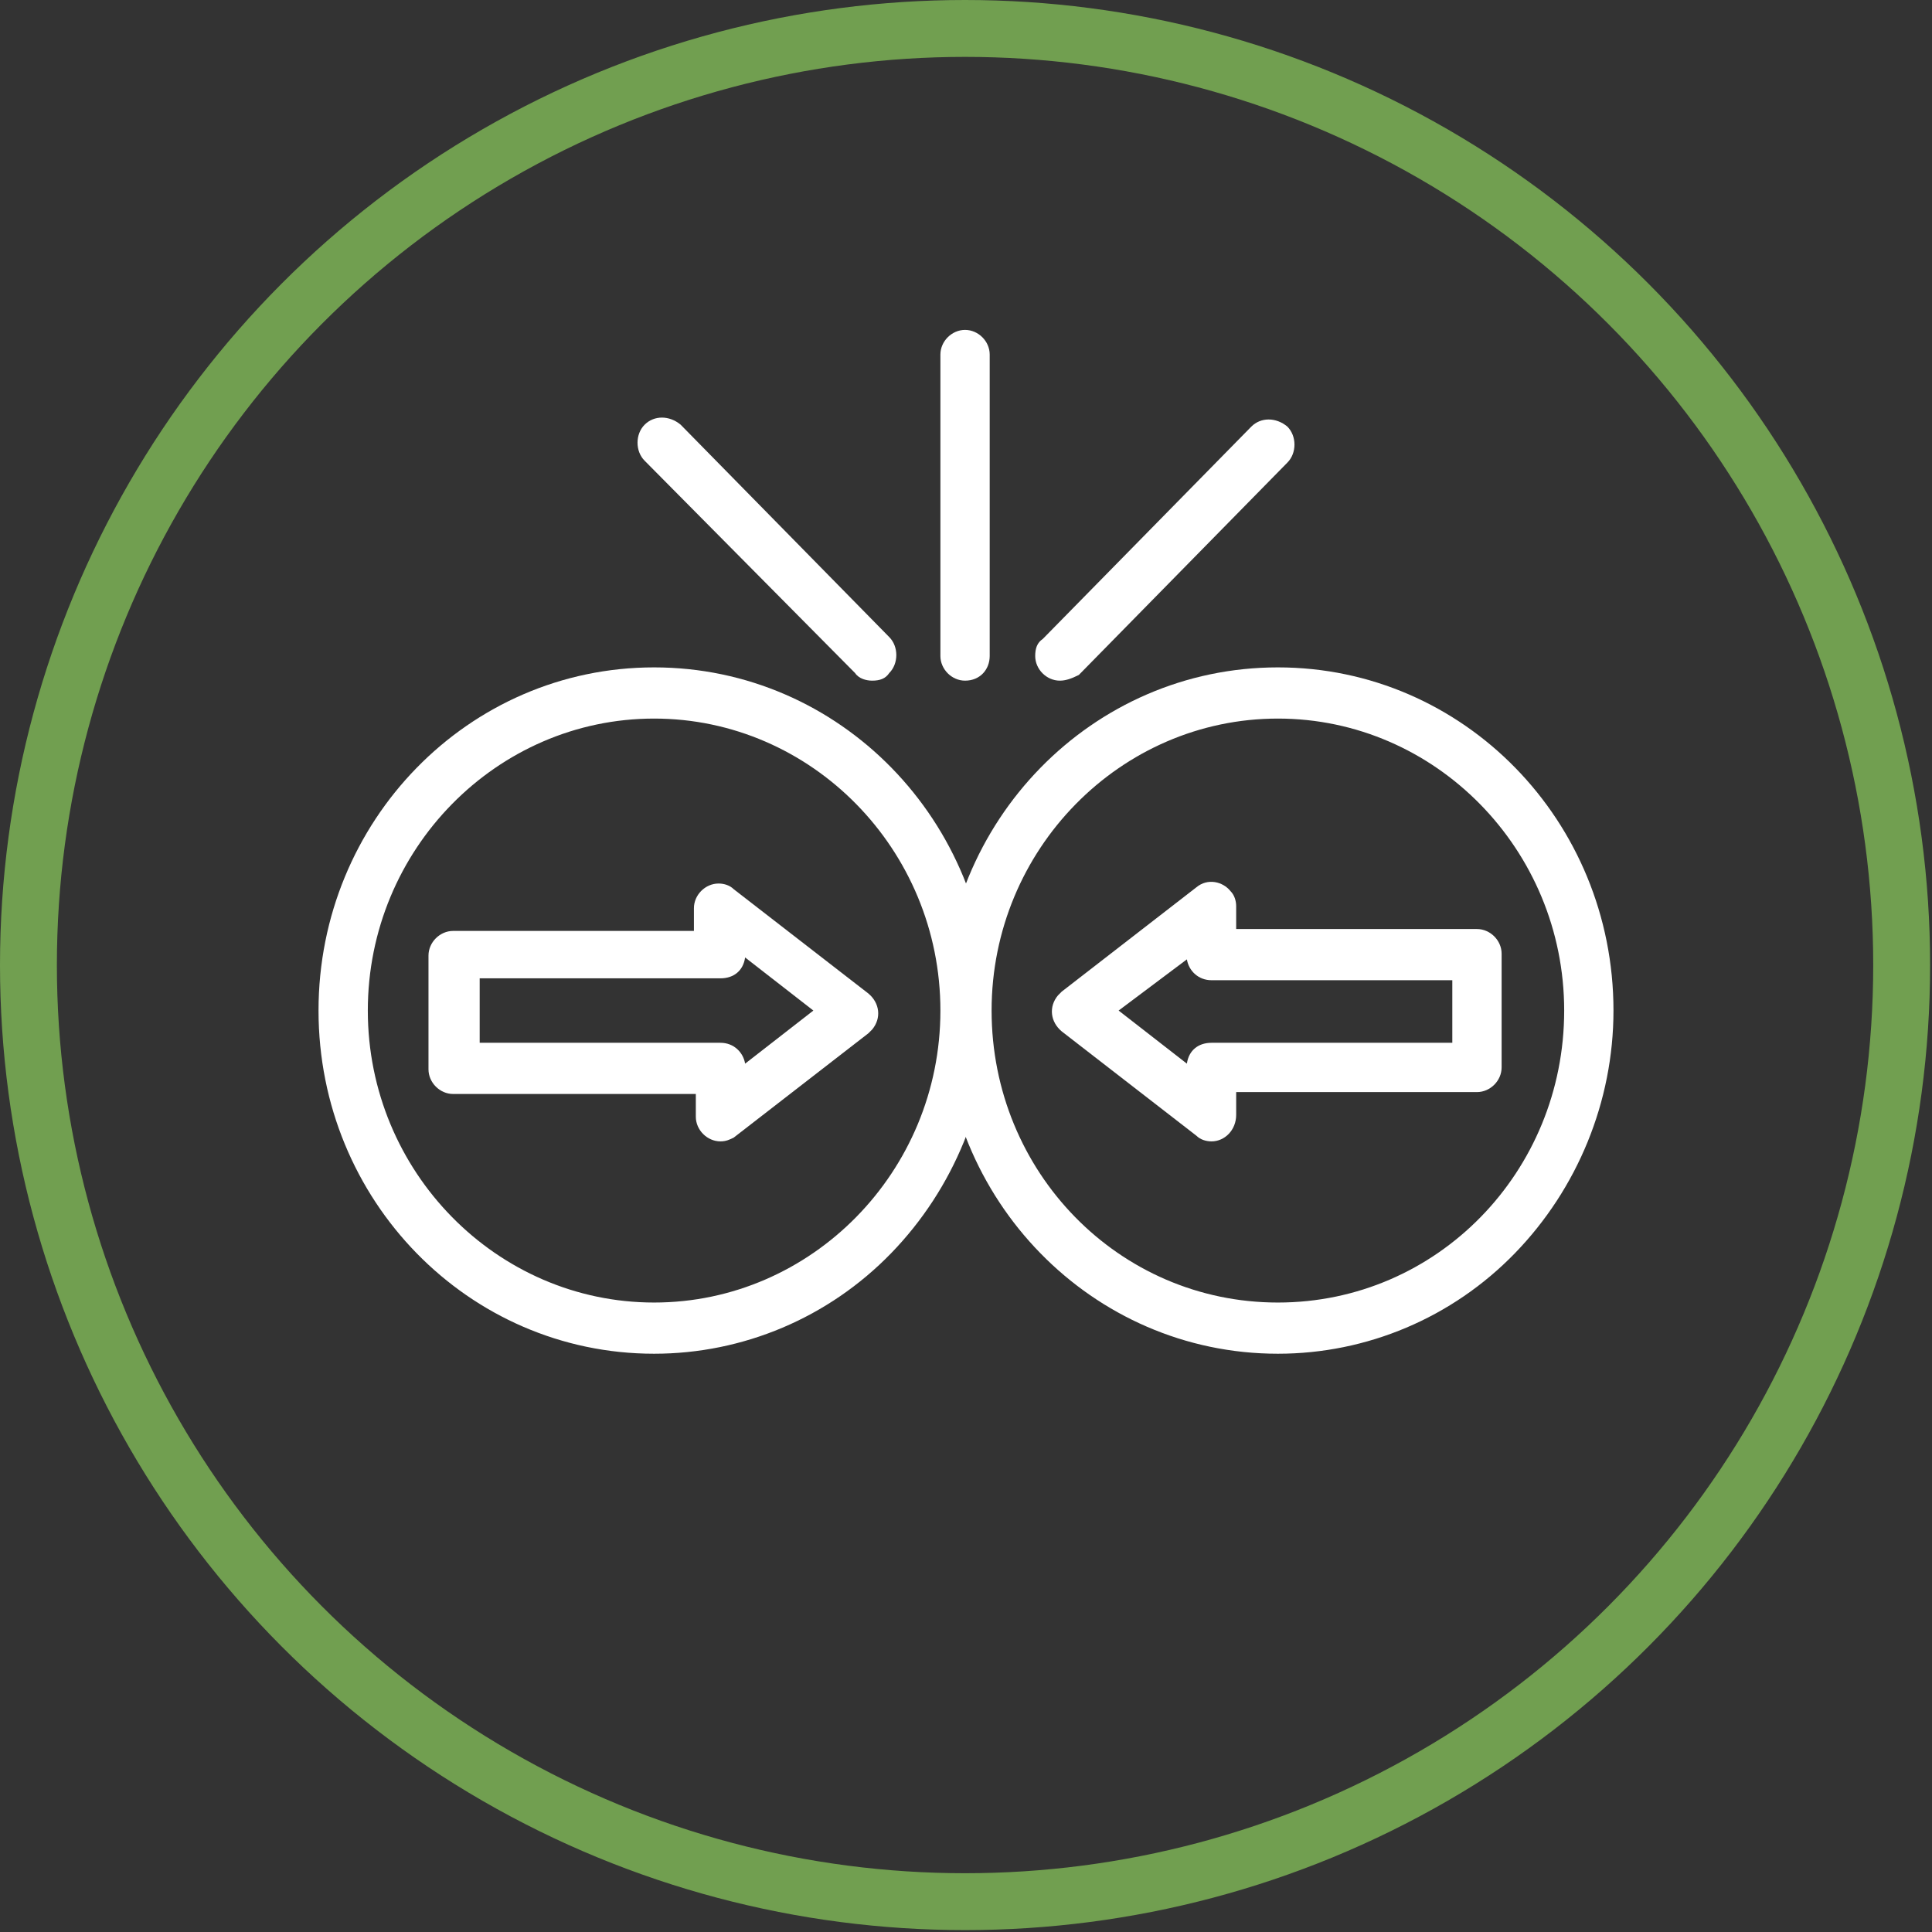 <?xml version="1.0" encoding="utf-8"?>
<!-- Generator: Adobe Illustrator 23.0.3, SVG Export Plug-In . SVG Version: 6.00 Build 0)  -->
<svg version="1.1" id="Layer_1" xmlns:xodm="http://www.corel.com/coreldraw/odm/2003"
	 xmlns="http://www.w3.org/2000/svg" xmlns:xlink="http://www.w3.org/1999/xlink" x="0px" y="0px" viewBox="0 0 101.9 101.9"
	 style="enable-background:new 0 0 101.9 101.9;" xml:space="preserve">
<rect x="0" y="0" width="101.9" height="101.9" fill="#333333" stroke="none"/>
<style type="text/css">
	.st0{fill:none;stroke:#719F50;stroke-width:3;stroke-miterlimit:22.926;}
	.st1{fill:#FFFFFF;}
</style>
<g id="Layer_x0020_1">
	<circle class="st0" cx="50.9" cy="50.9" r="49.4"/>
</g>
<path class="st1" d="M67.4,71.4c-9.8,0-17.7-8.1-17.7-18.1c0-10,7.9-18.1,17.7-18.1c9.8,0,17.7,8.1,17.7,18.1
	c0,4.8-1.9,9.4-5.2,12.8C76.6,69.5,72.1,71.4,67.4,71.4z M67.4,37.9c-8.3,0-15.1,6.9-15.1,15.4S59,68.7,67.4,68.7
	s15.1-6.9,15.1-15.4S75.7,37.9,67.4,37.9z"/>
<path class="st1" d="M34.5,71.4c-9.8,0-17.7-8.1-17.7-18.1s7.9-18.1,17.7-18.1c9.8,0,17.7,8.1,17.7,18.1c0,4.8-1.9,9.4-5.2,12.8
	C43.7,69.5,39.2,71.4,34.5,71.4z M34.5,37.9c-8.3,0-15.1,6.9-15.1,15.4s6.8,15.4,15.1,15.4s15.1-6.9,15.1-15.4S42.8,37.9,34.5,37.9z
	"/>
<path class="st1" d="M38,60.2c-0.7,0-1.3-0.6-1.3-1.3v-1.2H23.9c-0.7,0-1.3-0.6-1.3-1.3v-6c0-0.7,0.6-1.3,1.3-1.3h12.7v-1.2
	c0-0.7,0.6-1.3,1.3-1.3c0.3,0,0.6,0.1,0.8,0.3l7.1,5.5c0.6,0.5,0.7,1.3,0.2,1.9c-0.1,0.1-0.2,0.2-0.2,0.2l-7.1,5.5
	C38.5,60.1,38.3,60.2,38,60.2z M25.3,55H38c0.7,0,1.2,0.5,1.3,1.1l3.6-2.8l-3.6-2.8c-0.1,0.7-0.6,1.1-1.3,1.1H25.3V55z"/>
<path class="st1" d="M63.9,60.2c-0.3,0-0.6-0.1-0.8-0.3L56,54.4c-0.6-0.5-0.7-1.3-0.2-1.9c0.1-0.1,0.2-0.2,0.2-0.2l7.1-5.5
	c0.6-0.5,1.4-0.3,1.8,0.2c0.2,0.2,0.3,0.5,0.3,0.8V49h12.7c0.7,0,1.3,0.6,1.3,1.3v6c0,0.7-0.6,1.3-1.3,1.3H65.2v1.2
	C65.2,59.6,64.6,60.2,63.9,60.2L63.9,60.2z M59,53.3l3.6,2.8c0.1-0.7,0.6-1.1,1.3-1.1h12.7v-3.3H63.9c-0.7,0-1.2-0.5-1.3-1.1
	L59,53.3z"/>
<path class="st1" d="M50.9,35.9c-0.7,0-1.3-0.6-1.3-1.3V18.7c0-0.7,0.6-1.3,1.3-1.3s1.3,0.6,1.3,1.3v15.9
	C52.2,35.3,51.7,35.9,50.9,35.9z"/>
<path class="st1" d="M46,35.9c-0.3,0-0.7-0.1-0.9-0.4L34,24.3c-0.5-0.5-0.5-1.4,0-1.9c0.5-0.5,1.3-0.5,1.9,0c0,0,0,0,0,0l11,11.2
	c0.5,0.5,0.5,1.4,0,1.9C46.7,35.8,46.4,35.9,46,35.9z"/>
<path class="st1" d="M55.9,35.9c-0.7,0-1.3-0.6-1.3-1.3c0-0.4,0.1-0.7,0.4-0.9l11-11.2c0.5-0.5,1.3-0.5,1.9,0c0.5,0.5,0.5,1.4,0,1.9
	c0,0,0,0,0,0l-11,11.2C56.5,35.8,56.2,35.9,55.9,35.9z"/>
</svg>
